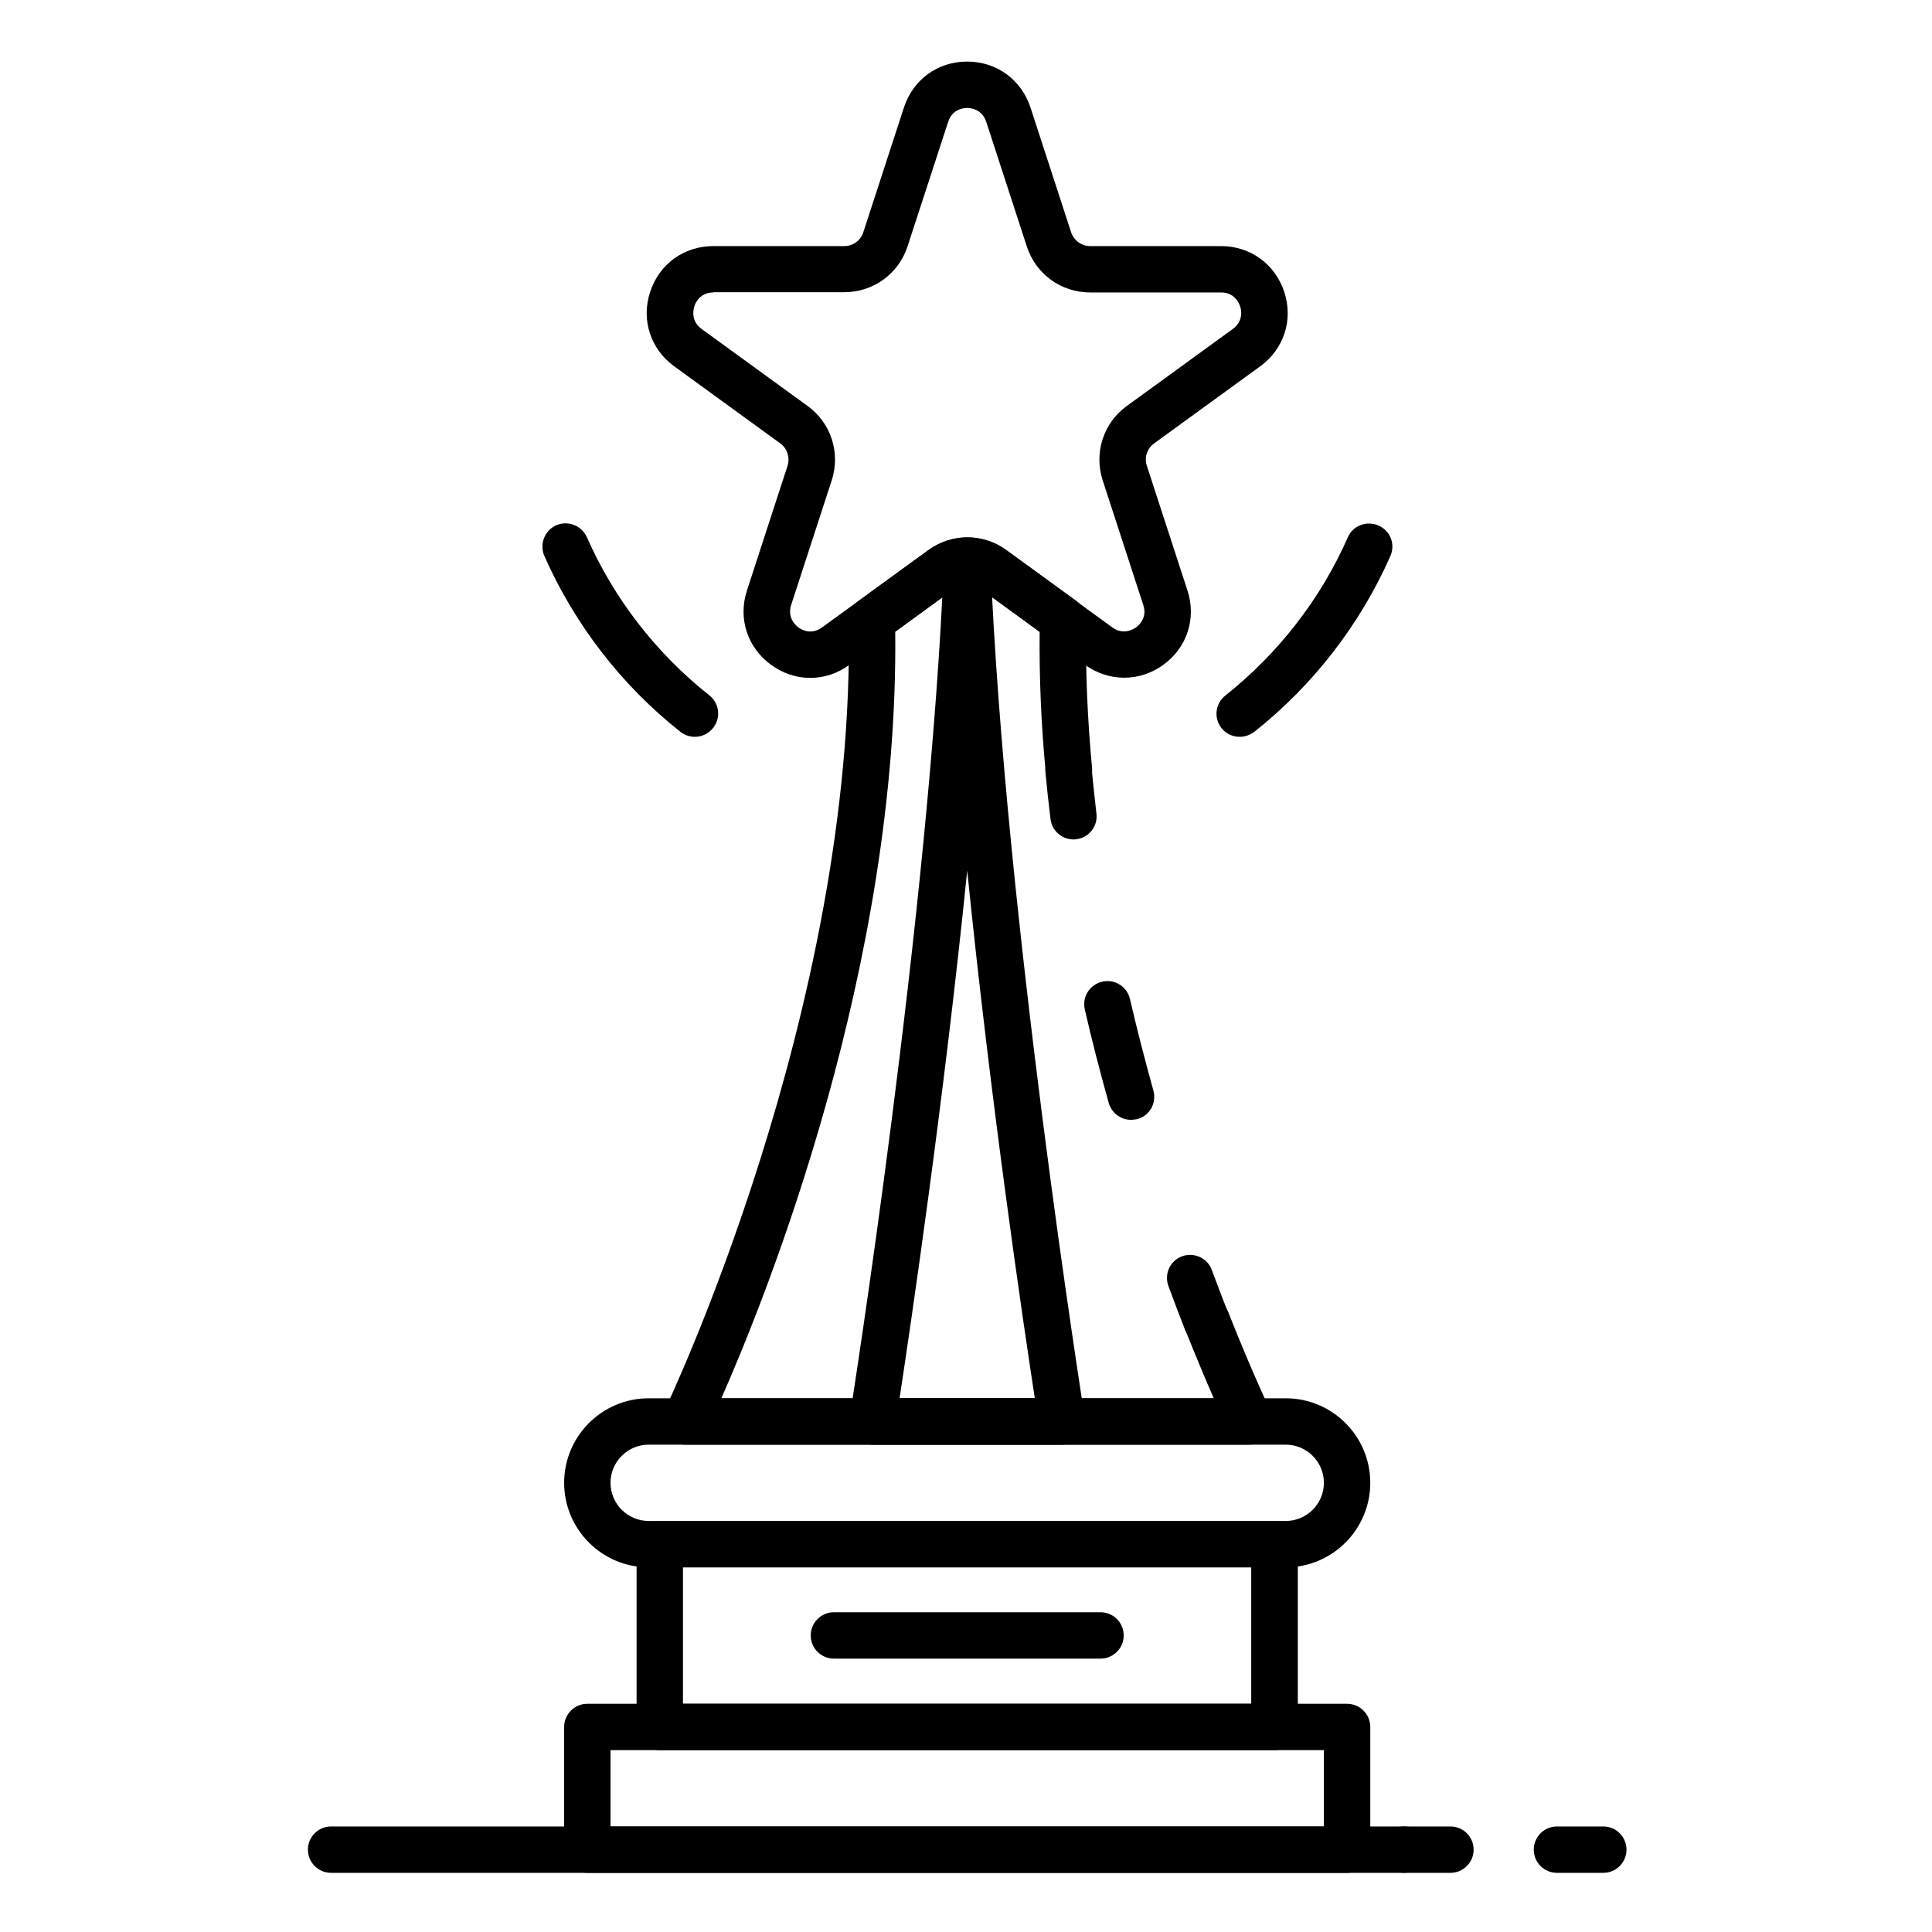 <?xml version="1.0" encoding="utf-8"?>
<!-- Generator: Adobe Illustrator 25.0.0, SVG Export Plug-In . SVG Version: 6.00 Build 0)  -->
<svg version="1.1" id="Vrstva_1" xmlns="http://www.w3.org/2000/svg" xmlns:xlink="http://www.w3.org/1999/xlink" x="0px" y="0px"
	 viewBox="0 0 800 800" style="enable-background:new 0 0 800 800;" xml:space="preserve">
<g>
	<path d="M335.5,280.7c-5.6,0-11.3-1.8-16.2-5.4c-9.8-7.1-13.8-19.2-10-30.8l16.8-51.6c1.1-3.4-0.1-7.2-3-9.3l-43.9-31.9
		c-9.8-7.1-13.8-19.2-10-30.8c3.8-11.6,14-19,26.2-19h54.2c3.6,0,6.8-2.3,7.9-5.8l16.8-51.6c3.8-11.6,14-19,26.2-19
		c12.2,0,22.4,7.5,26.2,19l16.8,51.6c1.1,3.4,4.3,5.8,7.9,5.8h54.2c12.2,0,22.4,7.5,26.2,19c3.8,11.6-0.2,23.7-10,30.8l-43.9,31.9
		c-2.9,2.1-4.2,5.9-3,9.3l16.8,51.6c3.8,11.6-0.2,23.7-10,30.8c-9.8,7.1-22.6,7.1-32.4,0l-43.9-31.9c-2.9-2.1-6.9-2.1-9.8,0
		l-43.9,31.9C346.8,278.9,341.2,280.7,335.5,280.7z M295.4,121.1c-5.6,0-7.5,4.4-7.9,5.8c-0.4,1.4-1.5,6,3,9.3l43.9,31.9
		c9.7,7,13.7,19.4,10,30.8l-16.8,51.6c-1.7,5.3,1.9,8.5,3,9.3c1.2,0.9,5.2,3.3,9.8,0l43.9-31.9c9.7-7.1,22.7-7.1,32.4,0l43.9,31.9
		c4.5,3.3,8.6,0.8,9.8,0c1.1-0.8,4.8-4,3-9.3l-16.8-51.6c-3.7-11.4,0.3-23.8,10-30.8l43.9-31.9c4.5-3.3,3.5-8,3-9.3
		c-0.4-1.4-2.3-5.8-7.9-5.8h-54.2c-12,0-22.5-7.6-26.2-19l-16.8-51.6c-1.7-5.3-6.5-5.8-7.9-5.8c-1.4,0-6.2,0.4-7.9,5.8L375.8,102
		c-3.7,11.4-14.2,19-26.2,19H295.4z"/>
	<path d="M439.7,598.2h-78.4c-2.8,0-5.5-1.2-7.3-3.4c-1.8-2.1-2.6-5-2.2-7.7c0.3-2.1,33.2-208.8,39.1-355.2c0.2-5.2,4.4-9.2,9.6-9.2
		c5.2,0,9.4,4.1,9.6,9.2c5.9,146.4,38.8,353.2,39.1,355.2c0.4,2.8-0.3,5.6-2.2,7.7C445.2,597,442.5,598.2,439.7,598.2z M372.5,579
		h56c-4.8-31.1-18.3-122.7-28-218.5C390.8,456.3,377.2,547.9,372.5,579z"/>
	<path d="M499.6,556.7c-3.8,0-7.4-2.3-8.9-6.1c-2.2-5.6-4.5-11.6-6.9-18.1c-1.8-5,0.7-10.5,5.7-12.3c4.9-1.8,10.5,0.7,12.3,5.7
		c2.4,6.4,4.6,12.3,6.8,17.7c1.9,4.9-0.5,10.5-5.4,12.5C502,556.5,500.8,556.7,499.6,556.7z"/>
	<path d="M468.3,463.7c-4.2,0-8-2.8-9.2-7c-3.6-12.9-7-25.9-9.9-38.7c-1.2-5.2,2-10.3,7.2-11.5c5.2-1.2,10.3,2,11.5,7.2
		c2.9,12.5,6.2,25.3,9.7,37.9c1.4,5.1-1.5,10.4-6.7,11.8C470.1,463.5,469.2,463.7,468.3,463.7z"/>
	<path d="M444.5,347.6c-4.8,0-8.9-3.6-9.5-8.4c-0.8-6.4-1.5-12.9-2.1-19.4c-0.5-5.3,3.4-10,8.7-10.5c5.3-0.5,10,3.4,10.4,8.7
		c0.6,6.3,1.3,12.6,2,18.8c0.7,5.3-3.1,10.1-8.3,10.7C445.3,347.6,444.9,347.6,444.5,347.6z"/>
	<path d="M517.4,598.2H283.6c-3.3,0-6.4-1.7-8.1-4.5c-1.8-2.8-1.9-6.3-0.5-9.3c0.8-1.7,79.7-166.7,76.4-327.5c-0.1-3.1,1.4-6.1,4-8
		l29-21.1c9.7-7.1,22.7-7.1,32.4,0l29,21.1c2.5,1.8,4,4.8,4,8c-0.4,19.4,0.4,40,2.4,61.1c0.5,5.3-3.4,10-8.7,10.5
		c-5.2,0.5-10-3.4-10.5-8.7c-1.9-20-2.7-39.5-2.5-58.2l-25-18.2c-2.9-2.1-6.9-2.1-9.8,0l-25,18.2c1.5,138.3-53,274.3-72,317.4h203.9
		c-3.1-7-7.1-16.6-11.8-28.3c-1.9-4.9,0.5-10.5,5.4-12.5c4.9-2,10.5,0.5,12.5,5.4c10,25.3,17.4,40.6,17.4,40.8
		c1.4,3,1.2,6.5-0.5,9.3C523.8,596.5,520.7,598.2,517.4,598.2z"/>
	<path d="M532.4,649H268.6c-19.3,0-35-15.7-35-35c0-19.3,15.7-35,35-35h263.8c19.3,0,35,15.7,35,35C567.4,633.3,551.7,649,532.4,649
		z M268.6,598.2c-8.7,0-15.8,7.1-15.8,15.8s7.1,15.8,15.8,15.8h263.8c8.7,0,15.8-7.1,15.8-15.8s-7.1-15.8-15.8-15.8H268.6z"/>
	<path d="M557.8,775.5H243.2c-5.3,0-9.6-4.3-9.6-9.6v-50.8c0-5.3,4.3-9.6,9.6-9.6h314.6c5.3,0,9.6,4.3,9.6,9.6v50.8
		C567.4,771.2,563.1,775.5,557.8,775.5z M252.8,756.3h295.4v-31.6H252.8V756.3z"/>
	<path d="M527.8,724.7H273.2c-5.3,0-9.6-4.3-9.6-9.6v-75.6c0-5.3,4.3-9.6,9.6-9.6h254.6c5.3,0,9.6,4.3,9.6,9.6v75.6
		C537.4,720.4,533.1,724.7,527.8,724.7z M282.8,705.5h235.3V649H282.8V705.5z"/>
	<path d="M600.6,775.5h-19.2c-5.3,0-9.6-4.3-9.6-9.6c0-5.3,4.3-9.6,9.6-9.6h19.2c5.3,0,9.6,4.3,9.6,9.6
		C610.2,771.2,605.9,775.5,600.6,775.5z"/>
	<path d="M663.9,775.5h-19.2c-5.3,0-9.6-4.3-9.6-9.6c0-5.3,4.3-9.6,9.6-9.6h19.2c5.3,0,9.6,4.3,9.6,9.6
		C673.5,771.2,669.2,775.5,663.9,775.5z"/>
	<path d="M581.4,775.5H137.1c-5.3,0-9.6-4.3-9.6-9.6c0-5.3,4.3-9.6,9.6-9.6h444.3c5.3,0,9.6,4.3,9.6,9.6
		C591,771.2,586.7,775.5,581.4,775.5z"/>
	<path d="M455.7,686.8H345.3c-5.3,0-9.6-4.3-9.6-9.6s4.3-9.6,9.6-9.6h110.4c5.3,0,9.6,4.3,9.6,9.6S461,686.8,455.7,686.8z"/>
	<path d="M513.3,305.1c-2.8,0-5.6-1.2-7.5-3.6c-3.3-4.2-2.6-10.2,1.6-13.5c21.9-17.4,39.5-40,50.7-65.5c2.1-4.9,7.8-7,12.7-4.9
		c4.9,2.1,7.1,7.8,4.9,12.7c-12.5,28.3-32,53.5-56.4,72.8C517.5,304.4,515.4,305.1,513.3,305.1z"/>
	<path d="M287.7,305.1c-2.1,0-4.2-0.7-6-2.1c-24.4-19.3-43.8-44.5-56.3-72.8c-2.1-4.9,0.1-10.5,4.9-12.7c4.9-2.1,10.5,0.1,12.7,4.9
		c11.2,25.5,28.8,48.2,50.7,65.5c4.2,3.3,4.9,9.3,1.6,13.5C293.3,303.9,290.5,305.1,287.7,305.1z"/>
</g>
</svg>
